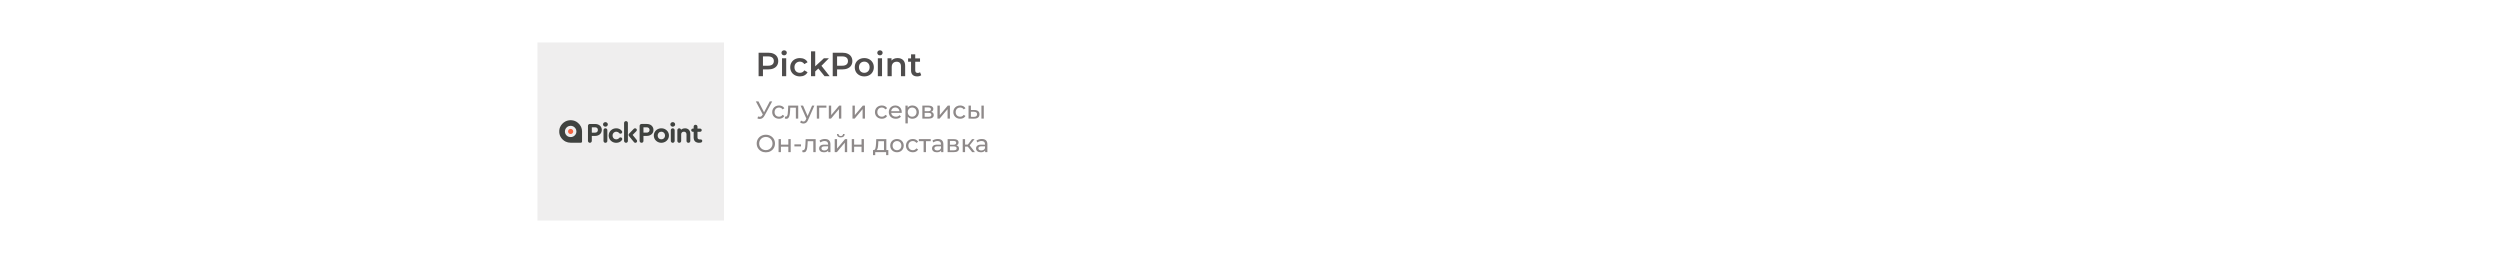 <?xml version="1.0" encoding="UTF-8"?> <svg xmlns="http://www.w3.org/2000/svg" width="1119" height="119" viewBox="0 0 1119 119" fill="none"> <g filter="url(#filter0_d)"> <path d="M9.416 10.007L1109.42 10.007L1109.42 110.007L9.416 110.007L9.416 10.007Z" fill="white"></path> <path d="M343.867 24.594C344.777 24.594 345.567 24.744 346.237 25.044C346.917 25.344 347.437 25.774 347.797 26.334C348.157 26.894 348.337 27.559 348.337 28.329C348.337 29.089 348.157 29.754 347.797 30.324C347.437 30.884 346.917 31.314 346.237 31.614C345.567 31.914 344.777 32.064 343.867 32.064L341.497 32.064L341.497 35.094L339.547 35.094L339.547 24.594L343.867 24.594ZM343.777 30.414C344.627 30.414 345.272 30.234 345.712 29.874C346.152 29.514 346.372 28.999 346.372 28.329C346.372 27.659 346.152 27.144 345.712 26.784C345.272 26.424 344.627 26.244 343.777 26.244L341.497 26.244L341.497 30.414L343.777 30.414Z" fill="#4E4C4C"></path> <path d="M350.031 27.084L351.906 27.084L351.906 35.094L350.031 35.094L350.031 27.084ZM350.976 25.764C350.636 25.764 350.351 25.659 350.121 25.449C349.891 25.229 349.776 24.959 349.776 24.639C349.776 24.319 349.891 24.054 350.121 23.844C350.351 23.624 350.636 23.514 350.976 23.514C351.316 23.514 351.601 23.619 351.831 23.829C352.061 24.029 352.176 24.284 352.176 24.594C352.176 24.924 352.061 25.204 351.831 25.434C351.611 25.654 351.326 25.764 350.976 25.764Z" fill="#4E4C4C"></path> <path d="M358.042 35.199C357.212 35.199 356.467 35.024 355.807 34.674C355.147 34.324 354.632 33.839 354.262 33.219C353.892 32.589 353.707 31.879 353.707 31.089C353.707 30.299 353.892 29.594 354.262 28.974C354.632 28.354 355.142 27.869 355.792 27.519C356.452 27.169 357.202 26.994 358.042 26.994C358.832 26.994 359.522 27.154 360.112 27.474C360.712 27.794 361.162 28.254 361.462 28.854L360.022 29.694C359.792 29.324 359.502 29.049 359.152 28.869C358.812 28.679 358.437 28.584 358.027 28.584C357.327 28.584 356.747 28.814 356.287 29.274C355.827 29.724 355.597 30.329 355.597 31.089C355.597 31.849 355.822 32.459 356.272 32.919C356.732 33.369 357.317 33.594 358.027 33.594C358.437 33.594 358.812 33.504 359.152 33.324C359.502 33.134 359.792 32.854 360.022 32.484L361.462 33.324C361.152 33.924 360.697 34.389 360.097 34.719C359.507 35.039 358.822 35.199 358.042 35.199Z" fill="#4E4C4C"></path> <path d="M366.28 31.659L364.885 32.979L364.885 35.094L363.01 35.094L363.01 23.964L364.885 23.964L364.885 30.684L368.77 27.084L371.02 27.084L367.675 30.444L371.335 35.094L369.055 35.094L366.28 31.659Z" fill="#4E4C4C"></path> <path d="M377.046 24.594C377.956 24.594 378.746 24.744 379.416 25.044C380.096 25.344 380.616 25.774 380.976 26.334C381.336 26.894 381.516 27.559 381.516 28.329C381.516 29.089 381.336 29.754 380.976 30.324C380.616 30.884 380.096 31.314 379.416 31.614C378.746 31.914 377.956 32.064 377.046 32.064L374.676 32.064L374.676 35.094L372.726 35.094L372.726 24.594L377.046 24.594ZM376.956 30.414C377.806 30.414 378.451 30.234 378.891 29.874C379.331 29.514 379.551 28.999 379.551 28.329C379.551 27.659 379.331 27.144 378.891 26.784C378.451 26.424 377.806 26.244 376.956 26.244L374.676 26.244L374.676 30.414L376.956 30.414Z" fill="#4E4C4C"></path> <path d="M386.854 35.199C386.044 35.199 385.314 35.024 384.664 34.674C384.014 34.324 383.504 33.839 383.134 33.219C382.774 32.589 382.594 31.879 382.594 31.089C382.594 30.299 382.774 29.594 383.134 28.974C383.504 28.354 384.014 27.869 384.664 27.519C385.314 27.169 386.044 26.994 386.854 26.994C387.674 26.994 388.409 27.169 389.059 27.519C389.709 27.869 390.214 28.354 390.574 28.974C390.944 29.594 391.129 30.299 391.129 31.089C391.129 31.879 390.944 32.589 390.574 33.219C390.214 33.839 389.709 34.324 389.059 34.674C388.409 35.024 387.674 35.199 386.854 35.199ZM386.854 33.594C387.544 33.594 388.114 33.364 388.564 32.904C389.014 32.444 389.239 31.839 389.239 31.089C389.239 30.339 389.014 29.734 388.564 29.274C388.114 28.814 387.544 28.584 386.854 28.584C386.164 28.584 385.594 28.814 385.144 29.274C384.704 29.734 384.484 30.339 384.484 31.089C384.484 31.839 384.704 32.444 385.144 32.904C385.594 33.364 386.164 33.594 386.854 33.594Z" fill="#4E4C4C"></path> <path d="M392.922 27.084L394.797 27.084L394.797 35.094L392.922 35.094L392.922 27.084ZM393.867 25.764C393.527 25.764 393.242 25.659 393.012 25.449C392.782 25.229 392.667 24.959 392.667 24.639C392.667 24.319 392.782 24.054 393.012 23.844C393.242 23.624 393.527 23.514 393.867 23.514C394.207 23.514 394.492 23.619 394.722 23.829C394.952 24.029 395.067 24.284 395.067 24.594C395.067 24.924 394.952 25.204 394.722 25.434C394.502 25.654 394.217 25.764 393.867 25.764Z" fill="#4E4C4C"></path> <path d="M401.803 26.994C402.813 26.994 403.623 27.289 404.233 27.879C404.843 28.469 405.148 29.344 405.148 30.504L405.148 35.094L403.273 35.094L403.273 30.744C403.273 30.044 403.108 29.519 402.778 29.169C402.448 28.809 401.978 28.629 401.368 28.629C400.678 28.629 400.133 28.839 399.733 29.259C399.333 29.669 399.133 30.264 399.133 31.044L399.133 35.094L397.258 35.094L397.258 27.084L399.043 27.084L399.043 28.119C399.353 27.749 399.743 27.469 400.213 27.279C400.683 27.089 401.213 26.994 401.803 26.994Z" fill="#4E4C4C"></path> <path d="M412.342 34.659C412.122 34.839 411.852 34.974 411.532 35.064C411.222 35.154 410.892 35.199 410.542 35.199C409.662 35.199 408.982 34.969 408.502 34.509C408.022 34.049 407.782 33.379 407.782 32.499L407.782 28.644L406.462 28.644L406.462 27.144L407.782 27.144L407.782 25.314L409.657 25.314L409.657 27.144L411.802 27.144L411.802 28.644L409.657 28.644L409.657 32.454C409.657 32.844 409.752 33.144 409.942 33.354C410.132 33.554 410.407 33.654 410.767 33.654C411.187 33.654 411.537 33.544 411.817 33.324L412.342 34.659Z" fill="#4E4C4C"></path> <path d="M345.639 46.394L342.218 52.741C341.947 53.247 341.628 53.625 341.261 53.874C340.895 54.123 340.495 54.248 340.062 54.248C339.725 54.248 339.38 54.171 339.028 54.017L339.314 53.137C339.586 53.232 339.828 53.28 340.04 53.28C340.524 53.28 340.924 53.023 341.239 52.51L341.415 52.235L338.313 46.394L339.49 46.394L341.987 51.278L344.55 46.394L345.639 46.394Z" fill="#8E8989"></path> <path d="M348.705 54.16C348.111 54.16 347.58 54.032 347.11 53.775C346.648 53.518 346.285 53.166 346.021 52.719C345.757 52.264 345.625 51.751 345.625 51.179C345.625 50.607 345.757 50.097 346.021 49.65C346.285 49.195 346.648 48.843 347.11 48.594C347.58 48.337 348.111 48.209 348.705 48.209C349.233 48.209 349.703 48.315 350.113 48.528C350.531 48.741 350.854 49.049 351.081 49.452L350.278 49.969C350.095 49.69 349.868 49.481 349.596 49.342C349.325 49.203 349.024 49.133 348.694 49.133C348.313 49.133 347.968 49.217 347.66 49.386C347.36 49.555 347.121 49.797 346.945 50.112C346.777 50.42 346.692 50.776 346.692 51.179C346.692 51.59 346.777 51.953 346.945 52.268C347.121 52.576 347.36 52.814 347.66 52.983C347.968 53.152 348.313 53.236 348.694 53.236C349.024 53.236 349.325 53.166 349.596 53.027C349.868 52.888 350.095 52.679 350.278 52.4L351.081 52.906C350.854 53.309 350.531 53.621 350.113 53.841C349.703 54.054 349.233 54.16 348.705 54.16Z" fill="#8E8989"></path> <path d="M357.282 48.264L357.282 54.094L356.226 54.094L356.226 49.188L353.718 49.188L353.652 50.486C353.615 51.271 353.545 51.927 353.443 52.455C353.34 52.976 353.171 53.394 352.937 53.709C352.702 54.024 352.376 54.182 351.958 54.182C351.767 54.182 351.551 54.149 351.309 54.083L351.375 53.192C351.47 53.214 351.558 53.225 351.639 53.225C351.932 53.225 352.152 53.097 352.299 52.84C352.445 52.583 352.541 52.279 352.585 51.927C352.629 51.575 352.669 51.073 352.706 50.42L352.805 48.264L357.282 48.264Z" fill="#8E8989"></path> <path d="M364.527 48.264L361.7 54.677C361.45 55.271 361.157 55.689 360.82 55.931C360.49 56.173 360.09 56.294 359.621 56.294C359.335 56.294 359.056 56.246 358.785 56.151C358.521 56.063 358.301 55.931 358.125 55.755L358.576 54.963C358.876 55.249 359.225 55.392 359.621 55.392C359.877 55.392 360.09 55.322 360.259 55.183C360.435 55.051 360.592 54.82 360.732 54.49L360.919 54.083L358.345 48.264L359.445 48.264L361.48 52.928L363.493 48.264L364.527 48.264Z" fill="#8E8989"></path> <path d="M369.898 49.188L366.664 49.188L366.664 54.094L365.608 54.094L365.608 48.264L369.898 48.264L369.898 49.188Z" fill="#8E8989"></path> <path d="M370.979 48.264L372.035 48.264L372.035 52.51L375.61 48.264L376.567 48.264L376.567 54.094L375.511 54.094L375.511 49.848L371.947 54.094L370.979 54.094L370.979 48.264Z" fill="#8E8989"></path> <path d="M381.571 48.264L382.627 48.264L382.627 52.51L386.202 48.264L387.159 48.264L387.159 54.094L386.103 54.094L386.103 49.848L382.539 54.094L381.571 54.094L381.571 48.264Z" fill="#8E8989"></path> <path d="M394.703 54.16C394.109 54.16 393.578 54.032 393.108 53.775C392.646 53.518 392.283 53.166 392.019 52.719C391.755 52.264 391.623 51.751 391.623 51.179C391.623 50.607 391.755 50.097 392.019 49.65C392.283 49.195 392.646 48.843 393.108 48.594C393.578 48.337 394.109 48.209 394.703 48.209C395.231 48.209 395.701 48.315 396.111 48.528C396.529 48.741 396.852 49.049 397.079 49.452L396.276 49.969C396.093 49.69 395.866 49.481 395.594 49.342C395.323 49.203 395.022 49.133 394.692 49.133C394.311 49.133 393.966 49.217 393.658 49.386C393.358 49.555 393.119 49.797 392.943 50.112C392.775 50.42 392.69 50.776 392.69 51.179C392.69 51.59 392.775 51.953 392.943 52.268C393.119 52.576 393.358 52.814 393.658 52.983C393.966 53.152 394.311 53.236 394.692 53.236C395.022 53.236 395.323 53.166 395.594 53.027C395.866 52.888 396.093 52.679 396.276 52.4L397.079 52.906C396.852 53.309 396.529 53.621 396.111 53.841C395.701 54.054 395.231 54.16 394.703 54.16Z" fill="#8E8989"></path> <path d="M403.63 51.212C403.63 51.293 403.622 51.399 403.608 51.531L398.878 51.531C398.944 52.044 399.167 52.459 399.549 52.774C399.937 53.082 400.418 53.236 400.99 53.236C401.686 53.236 402.247 53.001 402.673 52.532L403.256 53.214C402.992 53.522 402.662 53.757 402.266 53.918C401.877 54.079 401.441 54.16 400.957 54.16C400.341 54.16 399.794 54.035 399.318 53.786C398.841 53.529 398.471 53.174 398.207 52.719C397.95 52.264 397.822 51.751 397.822 51.179C397.822 50.614 397.946 50.105 398.196 49.65C398.452 49.195 398.801 48.843 399.241 48.594C399.688 48.337 400.19 48.209 400.748 48.209C401.305 48.209 401.8 48.337 402.233 48.594C402.673 48.843 403.014 49.195 403.256 49.65C403.505 50.105 403.63 50.625 403.63 51.212ZM400.748 49.1C400.242 49.1 399.816 49.254 399.472 49.562C399.134 49.87 398.936 50.273 398.878 50.772L402.618 50.772C402.559 50.281 402.357 49.881 402.013 49.573C401.675 49.258 401.254 49.1 400.748 49.1Z" fill="#8E8989"></path> <path d="M408.359 48.209C408.924 48.209 409.43 48.334 409.877 48.583C410.324 48.832 410.673 49.181 410.922 49.628C411.179 50.075 411.307 50.592 411.307 51.179C411.307 51.766 411.179 52.286 410.922 52.741C410.673 53.188 410.324 53.537 409.877 53.786C409.43 54.035 408.924 54.16 408.359 54.16C407.941 54.16 407.556 54.079 407.204 53.918C406.859 53.757 406.566 53.522 406.324 53.214L406.324 56.228L405.268 56.228L405.268 48.264L406.28 48.264L406.28 49.188C406.515 48.865 406.812 48.623 407.171 48.462C407.53 48.293 407.926 48.209 408.359 48.209ZM408.271 53.236C408.645 53.236 408.979 53.152 409.272 52.983C409.573 52.807 409.807 52.565 409.976 52.257C410.152 51.942 410.24 51.582 410.24 51.179C410.24 50.776 410.152 50.42 409.976 50.112C409.807 49.797 409.573 49.555 409.272 49.386C408.979 49.217 408.645 49.133 408.271 49.133C407.904 49.133 407.571 49.221 407.27 49.397C406.977 49.566 406.742 49.804 406.566 50.112C406.397 50.42 406.313 50.776 406.313 51.179C406.313 51.582 406.397 51.942 406.566 52.257C406.735 52.565 406.969 52.807 407.27 52.983C407.571 53.152 407.904 53.236 408.271 53.236Z" fill="#8E8989"></path> <path d="M416.812 51.069C417.567 51.26 417.945 51.733 417.945 52.488C417.945 53.001 417.751 53.397 417.362 53.676C416.981 53.955 416.409 54.094 415.646 54.094L412.841 54.094L412.841 48.264L415.547 48.264C416.236 48.264 416.775 48.396 417.164 48.66C417.553 48.917 417.747 49.283 417.747 49.76C417.747 50.068 417.663 50.336 417.494 50.563C417.333 50.783 417.105 50.952 416.812 51.069ZM413.875 50.772L415.459 50.772C415.862 50.772 416.167 50.699 416.372 50.552C416.585 50.405 416.691 50.193 416.691 49.914C416.691 49.357 416.28 49.078 415.459 49.078L413.875 49.078L413.875 50.772ZM415.569 53.28C416.009 53.28 416.339 53.21 416.559 53.071C416.779 52.932 416.889 52.715 416.889 52.422C416.889 52.121 416.786 51.898 416.581 51.751C416.383 51.604 416.068 51.531 415.635 51.531L413.875 51.531L413.875 53.28L415.569 53.28Z" fill="#8E8989"></path> <path d="M419.598 48.264L420.654 48.264L420.654 52.51L424.229 48.264L425.186 48.264L425.186 54.094L424.13 54.094L424.13 49.848L420.566 54.094L419.598 54.094L419.598 48.264Z" fill="#8E8989"></path> <path d="M429.777 54.16C429.183 54.16 428.651 54.032 428.182 53.775C427.72 53.518 427.357 53.166 427.093 52.719C426.829 52.264 426.697 51.751 426.697 51.179C426.697 50.607 426.829 50.097 427.093 49.65C427.357 49.195 427.72 48.843 428.182 48.594C428.651 48.337 429.183 48.209 429.777 48.209C430.305 48.209 430.774 48.315 431.185 48.528C431.603 48.741 431.925 49.049 432.153 49.452L431.35 49.969C431.166 49.69 430.939 49.481 430.668 49.342C430.396 49.203 430.096 49.133 429.766 49.133C429.384 49.133 429.04 49.217 428.732 49.386C428.431 49.555 428.193 49.797 428.017 50.112C427.848 50.42 427.764 50.776 427.764 51.179C427.764 51.59 427.848 51.953 428.017 52.268C428.193 52.576 428.431 52.814 428.732 52.983C429.04 53.152 429.384 53.236 429.766 53.236C430.096 53.236 430.396 53.166 430.668 53.027C430.939 52.888 431.166 52.679 431.35 52.4L432.153 52.906C431.925 53.309 431.603 53.621 431.185 53.841C430.774 54.054 430.305 54.16 429.777 54.16Z" fill="#8E8989"></path> <path d="M436.149 50.244C436.882 50.251 437.443 50.42 437.832 50.75C438.221 51.08 438.415 51.546 438.415 52.147C438.415 52.778 438.202 53.265 437.777 53.61C437.359 53.947 436.758 54.112 435.973 54.105L433.52 54.094L433.52 48.264L434.576 48.264L434.576 50.233L436.149 50.244ZM439.284 48.264L440.34 48.264L440.34 54.094L439.284 54.094L439.284 48.264ZM435.896 53.302C436.373 53.309 436.732 53.214 436.974 53.016C437.223 52.818 437.348 52.525 437.348 52.136C437.348 51.755 437.227 51.476 436.985 51.3C436.743 51.124 436.38 51.032 435.896 51.025L434.576 51.003L434.576 53.291L435.896 53.302Z" fill="#8E8989"></path> <path d="M342.801 69.182C342.024 69.182 341.324 69.013 340.7 68.676C340.077 68.331 339.586 67.858 339.226 67.257C338.874 66.656 338.698 65.985 338.698 65.244C338.698 64.503 338.874 63.832 339.226 63.231C339.586 62.63 340.077 62.16 340.7 61.823C341.324 61.478 342.024 61.306 342.801 61.306C343.571 61.306 344.268 61.478 344.891 61.823C345.515 62.16 346.002 62.63 346.354 63.231C346.706 63.825 346.882 64.496 346.882 65.244C346.882 65.992 346.706 66.667 346.354 67.268C346.002 67.862 345.515 68.331 344.891 68.676C344.268 69.013 343.571 69.182 342.801 69.182ZM342.801 68.203C343.366 68.203 343.872 68.075 344.319 67.818C344.774 67.561 345.13 67.209 345.386 66.762C345.65 66.307 345.782 65.801 345.782 65.244C345.782 64.687 345.65 64.184 345.386 63.737C345.13 63.282 344.774 62.927 344.319 62.67C343.872 62.413 343.366 62.285 342.801 62.285C342.237 62.285 341.723 62.413 341.261 62.67C340.807 62.927 340.447 63.282 340.183 63.737C339.927 64.184 339.798 64.687 339.798 65.244C339.798 65.801 339.927 66.307 340.183 66.762C340.447 67.209 340.807 67.561 341.261 67.818C341.723 68.075 342.237 68.203 342.801 68.203Z" fill="#8E8989"></path> <path d="M348.484 63.264L349.54 63.264L349.54 65.739L352.862 65.739L352.862 63.264L353.918 63.264L353.918 69.094L352.862 69.094L352.862 66.652L349.54 66.652L349.54 69.094L348.484 69.094L348.484 63.264Z" fill="#8E8989"></path> <path d="M355.576 65.618L358.535 65.618L358.535 66.531L355.576 66.531L355.576 65.618Z" fill="#8E8989"></path> <path d="M365.091 63.264L365.091 69.094L364.035 69.094L364.035 64.188L361.527 64.188L361.461 65.486C361.424 66.271 361.355 66.927 361.252 67.455C361.149 67.976 360.981 68.394 360.746 68.709C360.511 69.024 360.185 69.182 359.767 69.182C359.576 69.182 359.36 69.149 359.118 69.083L359.184 68.192C359.279 68.214 359.367 68.225 359.448 68.225C359.741 68.225 359.961 68.097 360.108 67.84C360.255 67.583 360.35 67.279 360.394 66.927C360.438 66.575 360.478 66.073 360.515 65.42L360.614 63.264L365.091 63.264Z" fill="#8E8989"></path> <path d="M369.212 63.209C370.019 63.209 370.635 63.407 371.06 63.803C371.493 64.199 371.709 64.789 371.709 65.574L371.709 69.094L370.708 69.094L370.708 68.324C370.532 68.595 370.279 68.804 369.949 68.951C369.626 69.09 369.241 69.16 368.794 69.16C368.141 69.16 367.617 69.002 367.221 68.687C366.832 68.372 366.638 67.957 366.638 67.444C366.638 66.931 366.825 66.52 367.199 66.212C367.573 65.897 368.167 65.739 368.981 65.739L370.653 65.739L370.653 65.53C370.653 65.075 370.521 64.727 370.257 64.485C369.993 64.243 369.604 64.122 369.091 64.122C368.746 64.122 368.409 64.181 368.079 64.298C367.749 64.408 367.47 64.558 367.243 64.749L366.803 63.957C367.104 63.715 367.463 63.532 367.881 63.407C368.299 63.275 368.743 63.209 369.212 63.209ZM368.97 68.346C369.373 68.346 369.722 68.258 370.015 68.082C370.308 67.899 370.521 67.642 370.653 67.312L370.653 66.498L369.025 66.498C368.13 66.498 367.683 66.799 367.683 67.4C367.683 67.693 367.797 67.924 368.024 68.093C368.251 68.262 368.567 68.346 368.97 68.346Z" fill="#8E8989"></path> <path d="M373.61 63.264L374.666 63.264L374.666 67.51L378.241 63.264L379.198 63.264L379.198 69.094L378.142 69.094L378.142 64.848L374.578 69.094L373.61 69.094L373.61 63.264ZM376.338 62.505C375.796 62.505 375.374 62.377 375.073 62.12C374.773 61.856 374.619 61.478 374.611 60.987L375.326 60.987C375.334 61.258 375.425 61.478 375.601 61.647C375.785 61.808 376.027 61.889 376.327 61.889C376.628 61.889 376.87 61.808 377.053 61.647C377.237 61.478 377.332 61.258 377.339 60.987L378.076 60.987C378.069 61.478 377.911 61.856 377.603 62.12C377.295 62.377 376.874 62.505 376.338 62.505Z" fill="#8E8989"></path> <path d="M381.248 63.264L382.304 63.264L382.304 65.739L385.626 65.739L385.626 63.264L386.682 63.264L386.682 69.094L385.626 69.094L385.626 66.652L382.304 66.652L382.304 69.094L381.248 69.094L381.248 63.264Z" fill="#8E8989"></path> <path d="M397.619 68.17L397.619 70.447L396.629 70.447L396.629 69.094L391.756 69.094L391.756 70.447L390.755 70.447L390.755 68.17L391.063 68.17C391.437 68.148 391.693 67.884 391.833 67.378C391.972 66.872 392.067 66.157 392.119 65.233L392.207 63.264L396.728 63.264L396.728 68.17L397.619 68.17ZM393.087 65.31C393.057 66.043 392.995 66.652 392.9 67.136C392.812 67.613 392.647 67.957 392.405 68.17L395.672 68.17L395.672 64.188L393.142 64.188L393.087 65.31Z" fill="#8E8989"></path> <path d="M401.491 69.16C400.912 69.16 400.391 69.032 399.929 68.775C399.467 68.518 399.104 68.166 398.84 67.719C398.584 67.264 398.455 66.751 398.455 66.179C398.455 65.607 398.584 65.097 398.84 64.65C399.104 64.195 399.467 63.843 399.929 63.594C400.391 63.337 400.912 63.209 401.491 63.209C402.071 63.209 402.588 63.337 403.042 63.594C403.504 63.843 403.864 64.195 404.12 64.65C404.384 65.097 404.516 65.607 404.516 66.179C404.516 66.751 404.384 67.264 404.12 67.719C403.864 68.166 403.504 68.518 403.042 68.775C402.588 69.032 402.071 69.16 401.491 69.16ZM401.491 68.236C401.865 68.236 402.199 68.152 402.492 67.983C402.793 67.807 403.028 67.565 403.196 67.257C403.365 66.942 403.449 66.582 403.449 66.179C403.449 65.776 403.365 65.42 403.196 65.112C403.028 64.797 402.793 64.555 402.492 64.386C402.199 64.217 401.865 64.133 401.491 64.133C401.117 64.133 400.78 64.217 400.479 64.386C400.186 64.555 399.951 64.797 399.775 65.112C399.607 65.42 399.522 65.776 399.522 66.179C399.522 66.582 399.607 66.942 399.775 67.257C399.951 67.565 400.186 67.807 400.479 67.983C400.78 68.152 401.117 68.236 401.491 68.236Z" fill="#8E8989"></path> <path d="M408.582 69.16C407.988 69.16 407.456 69.032 406.987 68.775C406.525 68.518 406.162 68.166 405.898 67.719C405.634 67.264 405.502 66.751 405.502 66.179C405.502 65.607 405.634 65.097 405.898 64.65C406.162 64.195 406.525 63.843 406.987 63.594C407.456 63.337 407.988 63.209 408.582 63.209C409.11 63.209 409.579 63.315 409.99 63.528C410.408 63.741 410.731 64.049 410.958 64.452L410.155 64.969C409.972 64.69 409.744 64.481 409.473 64.342C409.202 64.203 408.901 64.133 408.571 64.133C408.19 64.133 407.845 64.217 407.537 64.386C407.236 64.555 406.998 64.797 406.822 65.112C406.653 65.42 406.569 65.776 406.569 66.179C406.569 66.59 406.653 66.953 406.822 67.268C406.998 67.576 407.236 67.814 407.537 67.983C407.845 68.152 408.19 68.236 408.571 68.236C408.901 68.236 409.202 68.166 409.473 68.027C409.744 67.888 409.972 67.679 410.155 67.4L410.958 67.906C410.731 68.309 410.408 68.621 409.99 68.841C409.579 69.054 409.11 69.16 408.582 69.16Z" fill="#8E8989"></path> <path d="M416.595 64.188L414.461 64.188L414.461 69.094L413.405 69.094L413.405 64.188L411.271 64.188L411.271 63.264L416.595 63.264L416.595 64.188Z" fill="#8E8989"></path> <path d="M419.754 63.209C420.561 63.209 421.177 63.407 421.602 63.803C422.035 64.199 422.251 64.789 422.251 65.574L422.251 69.094L421.25 69.094L421.25 68.324C421.074 68.595 420.821 68.804 420.491 68.951C420.168 69.09 419.783 69.16 419.336 69.16C418.683 69.16 418.159 69.002 417.763 68.687C417.374 68.372 417.18 67.957 417.18 67.444C417.18 66.931 417.367 66.52 417.741 66.212C418.115 65.897 418.709 65.739 419.523 65.739L421.195 65.739L421.195 65.53C421.195 65.075 421.063 64.727 420.799 64.485C420.535 64.243 420.146 64.122 419.633 64.122C419.288 64.122 418.951 64.181 418.621 64.298C418.291 64.408 418.012 64.558 417.785 64.749L417.345 63.957C417.646 63.715 418.005 63.532 418.423 63.407C418.841 63.275 419.285 63.209 419.754 63.209ZM419.512 68.346C419.915 68.346 420.264 68.258 420.557 68.082C420.85 67.899 421.063 67.642 421.195 67.312L421.195 66.498L419.567 66.498C418.672 66.498 418.225 66.799 418.225 67.4C418.225 67.693 418.339 67.924 418.566 68.093C418.793 68.262 419.109 68.346 419.512 68.346Z" fill="#8E8989"></path> <path d="M428.123 66.069C428.879 66.26 429.256 66.733 429.256 67.488C429.256 68.001 429.062 68.397 428.673 68.676C428.292 68.955 427.72 69.094 426.957 69.094L424.152 69.094L424.152 63.264L426.858 63.264C427.548 63.264 428.087 63.396 428.475 63.66C428.864 63.917 429.058 64.283 429.058 64.76C429.058 65.068 428.974 65.336 428.805 65.563C428.644 65.783 428.417 65.952 428.123 66.069ZM425.186 65.772L426.77 65.772C427.174 65.772 427.478 65.699 427.683 65.552C427.896 65.405 428.002 65.193 428.002 64.914C428.002 64.357 427.592 64.078 426.77 64.078L425.186 64.078L425.186 65.772ZM426.88 68.28C427.32 68.28 427.65 68.21 427.87 68.071C428.09 67.932 428.2 67.715 428.2 67.422C428.2 67.121 428.098 66.898 427.892 66.751C427.694 66.604 427.379 66.531 426.946 66.531L425.186 66.531L425.186 68.28L426.88 68.28Z" fill="#8E8989"></path> <path d="M433.175 66.63L431.965 66.63L431.965 69.094L430.909 69.094L430.909 63.264L431.965 63.264L431.965 65.728L433.197 65.728L435.089 63.264L436.222 63.264L434.011 66.069L436.376 69.094L435.133 69.094L433.175 66.63Z" fill="#8E8989"></path> <path d="M439.455 63.209C440.262 63.209 440.878 63.407 441.303 63.803C441.736 64.199 441.952 64.789 441.952 65.574L441.952 69.094L440.951 69.094L440.951 68.324C440.775 68.595 440.522 68.804 440.192 68.951C439.869 69.09 439.484 69.16 439.037 69.16C438.384 69.16 437.86 69.002 437.464 68.687C437.075 68.372 436.881 67.957 436.881 67.444C436.881 66.931 437.068 66.52 437.442 66.212C437.816 65.897 438.41 65.739 439.224 65.739L440.896 65.739L440.896 65.53C440.896 65.075 440.764 64.727 440.5 64.485C440.236 64.243 439.847 64.122 439.334 64.122C438.989 64.122 438.652 64.181 438.322 64.298C437.992 64.408 437.713 64.558 437.486 64.749L437.046 63.957C437.347 63.715 437.706 63.532 438.124 63.407C438.542 63.275 438.986 63.209 439.455 63.209ZM439.213 68.346C439.616 68.346 439.965 68.258 440.258 68.082C440.551 67.899 440.764 67.642 440.896 67.312L440.896 66.498L439.268 66.498C438.373 66.498 437.926 66.799 437.926 67.4C437.926 67.693 438.04 67.924 438.267 68.093C438.494 68.262 438.81 68.346 439.213 68.346Z" fill="#8E8989"></path> <path d="M240.56 20.007L324.065 20.007L324.065 99.716L240.56 99.716L240.56 20.007Z" fill="#EFEEEE"></path> <path d="M314.312 64.278C314.305 64.286 314.294 64.292 314.292 64.3C314.264 64.407 314.211 64.506 314.137 64.588C314.063 64.669 313.97 64.731 313.867 64.767C313.715 64.831 313.555 64.874 313.392 64.892C312.924 64.95 312.45 64.916 311.995 64.792C311.776 64.733 311.567 64.64 311.375 64.517C311.033 64.297 310.772 63.966 310.636 63.577C310.548 63.33 310.498 63.071 310.487 62.809C310.481 62.716 310.481 62.622 310.481 62.529V60.13C310.488 60.084 310.482 60.037 310.464 59.994C310.439 59.994 310.412 59.988 310.384 59.988C310.299 59.988 310.209 59.988 310.121 59.988C310.009 59.988 309.898 59.965 309.794 59.92C309.682 59.874 309.585 59.797 309.514 59.698C309.442 59.599 309.399 59.481 309.388 59.359C309.377 59.266 309.383 59.172 309.407 59.082C309.444 58.943 309.523 58.82 309.631 58.729C309.74 58.637 309.874 58.583 310.015 58.572C310.126 58.562 310.239 58.565 310.35 58.56C310.389 58.565 310.428 58.561 310.465 58.549C310.49 58.515 310.48 58.476 310.481 58.439C310.481 58.202 310.481 57.964 310.481 57.725C310.478 57.643 310.487 57.56 310.507 57.48C310.543 57.326 310.623 57.188 310.737 57.08C310.85 56.973 310.992 56.903 311.145 56.877C311.26 56.85 311.38 56.846 311.498 56.867C311.615 56.888 311.726 56.933 311.826 57C311.923 57.062 312.006 57.146 312.067 57.245C312.129 57.344 312.168 57.456 312.182 57.573C312.19 57.644 312.194 57.717 312.194 57.789C312.194 58.002 312.194 58.216 312.194 58.429C312.194 58.467 312.194 58.505 312.194 58.54C312.23 58.56 312.271 58.567 312.31 58.559H313.247C313.313 58.559 313.38 58.563 313.446 58.57C313.614 58.578 313.773 58.651 313.891 58.773C314.009 58.895 314.078 59.058 314.084 59.23C314.091 59.333 314.077 59.437 314.042 59.535C313.999 59.654 313.924 59.758 313.826 59.835C313.728 59.913 313.611 59.961 313.488 59.974C313.429 59.983 313.369 59.987 313.31 59.987C312.98 59.987 312.651 59.987 312.321 59.987C312.282 59.984 312.243 59.987 312.206 59.997C312.196 60.037 312.193 60.079 312.196 60.121V62.441C312.193 62.572 312.209 62.703 312.241 62.83C312.271 62.942 312.327 63.045 312.405 63.13C312.483 63.214 312.58 63.278 312.688 63.316C312.79 63.355 312.896 63.38 313.004 63.391C313.16 63.413 313.319 63.417 313.476 63.403C313.609 63.386 313.744 63.399 313.871 63.442C314.026 63.486 314.157 63.591 314.238 63.733C314.256 63.774 314.273 63.815 314.287 63.857C314.294 63.868 314.301 63.879 314.309 63.889L314.312 64.278Z" fill="#3F423F"></path> <path d="M288.019 60.366C288.059 60.366 288.09 60.366 288.121 60.366C288.573 60.366 289.025 60.366 289.477 60.366C289.624 60.367 289.771 60.346 289.913 60.305C290.292 60.193 290.552 59.958 290.671 59.583C290.75 59.331 290.756 59.062 290.688 58.807C290.646 58.635 290.561 58.476 290.442 58.346C290.323 58.217 290.173 58.12 290.007 58.066C289.845 58.007 289.674 57.978 289.503 57.98H288.103C288.076 57.98 288.049 57.983 288.023 57.986C288.017 57.997 288.012 58.008 288.01 58.02C288.01 58.785 288.01 59.549 288.01 60.314C288.012 60.331 288.015 60.348 288.02 60.365L288.019 60.366ZM288.02 61.856C288.008 61.895 288.004 61.938 288.009 61.979V63.964C288.009 64.023 288.009 64.081 288.005 64.138C287.992 64.31 287.927 64.474 287.819 64.607C287.711 64.74 287.565 64.836 287.401 64.88C286.877 65.024 286.38 64.707 286.305 64.186C286.297 64.132 286.293 64.076 286.293 64.021C286.293 61.806 286.293 59.59 286.293 57.373C286.29 57.252 286.311 57.132 286.353 57.019C286.406 56.878 286.496 56.755 286.613 56.663C286.731 56.571 286.87 56.514 287.017 56.498C287.094 56.487 287.171 56.481 287.248 56.482C287.987 56.482 288.727 56.482 289.467 56.482C289.891 56.479 290.313 56.547 290.716 56.683C291.086 56.807 291.427 57.01 291.715 57.278C292.056 57.595 292.296 58.007 292.407 58.463C292.534 58.955 292.523 59.474 292.373 59.959C292.276 60.275 292.118 60.569 291.909 60.822C291.7 61.075 291.443 61.284 291.154 61.435C290.824 61.615 290.466 61.735 290.096 61.791C289.881 61.824 289.664 61.84 289.446 61.838H288.143C288.101 61.832 288.058 61.837 288.019 61.852" fill="#3F423F"></path> <path d="M264.902 60.365C264.939 60.365 264.97 60.37 265.001 60.37C265.456 60.37 265.912 60.37 266.363 60.37C266.51 60.37 266.657 60.348 266.798 60.306C266.982 60.26 267.15 60.164 267.285 60.029C267.42 59.894 267.516 59.724 267.564 59.538C267.617 59.348 267.628 59.149 267.597 58.954C267.525 58.498 267.27 58.197 266.826 58.05C266.672 58.001 266.511 57.978 266.35 57.981H265.005C264.987 57.98 264.97 57.98 264.952 57.981C264.932 57.981 264.914 57.99 264.896 57.993C264.883 58.115 264.886 60.277 264.9 60.364L264.902 60.365ZM264.891 61.861C264.891 61.904 264.891 61.948 264.891 61.986C264.891 62.661 264.891 63.337 264.891 64.013C264.892 64.113 264.879 64.212 264.852 64.308C264.794 64.494 264.676 64.655 264.518 64.765C264.36 64.875 264.17 64.928 263.979 64.916C263.788 64.905 263.607 64.829 263.463 64.7C263.319 64.572 263.22 64.398 263.184 64.207C263.176 64.156 263.173 64.104 263.173 64.052C263.173 63.942 263.173 63.832 263.173 63.722V57.415C263.171 57.322 263.178 57.229 263.196 57.138C263.234 56.971 263.323 56.82 263.449 56.706C263.575 56.592 263.733 56.522 263.901 56.503C263.974 56.493 264.047 56.489 264.121 56.488C264.863 56.488 265.607 56.488 266.35 56.488C266.773 56.485 267.194 56.554 267.596 56.691C268.039 56.839 268.438 57.101 268.753 57.453C269.032 57.77 269.223 58.157 269.307 58.574C269.372 58.878 269.386 59.191 269.347 59.5C269.24 60.324 268.829 60.959 268.108 61.395C267.76 61.6 267.376 61.735 266.978 61.794C266.753 61.829 266.525 61.846 266.297 61.844C265.872 61.844 265.446 61.844 265.025 61.844C264.979 61.837 264.932 61.844 264.889 61.862" fill="#3F423F"></path> <path d="M297.665 61.66C297.664 61.506 297.644 61.354 297.608 61.205C297.527 60.867 297.342 60.564 297.079 60.342C296.895 60.185 296.678 60.073 296.446 60.012C296.213 59.951 295.97 59.944 295.735 59.991C295.469 60.026 295.217 60.133 295.005 60.301C294.794 60.468 294.63 60.691 294.532 60.945C294.437 61.166 294.386 61.404 294.383 61.644C294.38 61.885 294.424 62.124 294.514 62.347C294.589 62.552 294.707 62.737 294.859 62.891C295.011 63.045 295.194 63.164 295.395 63.239C295.677 63.351 295.984 63.385 296.283 63.336C296.535 63.304 296.775 63.21 296.983 63.061C297.191 62.913 297.36 62.715 297.475 62.484C297.604 62.23 297.669 61.946 297.664 61.66H297.665ZM296.016 64.913C295.337 64.917 294.671 64.72 294.1 64.346C293.341 63.841 292.865 63.143 292.703 62.254C292.615 61.82 292.62 61.372 292.719 60.941C292.818 60.51 293.008 60.105 293.275 59.756C293.741 59.128 294.372 58.731 295.134 58.534C295.508 58.438 295.895 58.404 296.28 58.434C297.096 58.479 297.868 58.819 298.459 59.393C298.943 59.851 299.265 60.46 299.374 61.124C299.612 62.541 298.901 63.852 297.681 64.499C297.3 64.702 296.886 64.83 296.458 64.877C296.313 64.894 296.166 64.9 296.019 64.912" fill="#3F423F"></path> <path d="M304.835 59.056C304.864 59.035 304.885 59.023 304.903 59.008C305.254 58.725 305.671 58.539 306.114 58.469C306.35 58.43 306.589 58.418 306.827 58.435C307.11 58.451 307.389 58.517 307.65 58.63C307.905 58.738 308.136 58.897 308.33 59.097C308.524 59.298 308.676 59.536 308.778 59.798C308.884 60.059 308.948 60.336 308.967 60.618C308.977 60.767 308.983 60.914 308.983 61.063C308.983 62.042 308.983 63.02 308.983 63.999C308.985 64.109 308.971 64.22 308.942 64.326C308.891 64.498 308.788 64.648 308.646 64.755C308.505 64.862 308.334 64.919 308.158 64.919C307.959 64.93 307.763 64.868 307.606 64.745C307.448 64.621 307.339 64.445 307.298 64.246C307.283 64.168 307.277 64.089 307.279 64.009C307.279 63.131 307.279 62.252 307.279 61.372C307.279 61.304 307.279 61.235 307.279 61.166C307.281 61 307.255 60.835 307.201 60.678C307.041 60.255 306.732 60.014 306.278 59.949C306.101 59.922 305.92 59.934 305.747 59.984C305.543 60.034 305.358 60.142 305.212 60.295C305.066 60.449 304.967 60.642 304.925 60.852C304.903 60.956 304.894 61.063 304.897 61.17V63.982C304.899 64.089 304.887 64.196 304.862 64.3C304.813 64.48 304.707 64.637 304.56 64.749C304.414 64.861 304.236 64.92 304.053 64.918C303.854 64.926 303.66 64.862 303.503 64.738C303.346 64.614 303.238 64.436 303.196 64.238C303.186 64.181 303.181 64.123 303.181 64.065C303.181 63.951 303.181 63.837 303.181 63.724C303.181 62.255 303.181 60.787 303.181 59.319C303.178 59.205 303.193 59.091 303.227 58.982C303.284 58.822 303.388 58.684 303.523 58.584C303.659 58.485 303.821 58.43 303.988 58.427C304.163 58.416 304.337 58.462 304.484 58.56C304.631 58.658 304.743 58.801 304.803 58.969C304.811 58.992 304.82 59.013 304.834 59.05" fill="#3F423F"></path> <path d="M275.815 64.918C275.087 64.928 274.374 64.702 273.78 64.274C273.444 64.039 273.158 63.739 272.937 63.391C272.716 63.042 272.565 62.653 272.492 62.245C272.447 62.015 272.429 61.78 272.44 61.546C272.502 60.417 273.007 59.544 273.973 58.933C274.368 58.689 274.808 58.53 275.265 58.465C275.511 58.428 275.761 58.416 276.009 58.431C276.697 58.461 277.357 58.71 277.899 59.142C278.077 59.286 278.234 59.456 278.362 59.648C278.435 59.751 278.485 59.87 278.51 59.995C278.531 60.118 278.517 60.245 278.47 60.36C278.42 60.493 278.335 60.609 278.224 60.694C278.113 60.78 277.98 60.832 277.842 60.845C277.748 60.856 277.652 60.851 277.56 60.831C277.412 60.802 277.278 60.721 277.182 60.602C277.091 60.493 276.989 60.395 276.877 60.309C276.611 60.104 276.291 59.985 275.958 59.967C275.716 59.95 275.473 59.982 275.244 60.062C275.045 60.129 274.863 60.238 274.707 60.38C274.552 60.523 274.426 60.697 274.34 60.891C274.229 61.148 274.175 61.427 274.182 61.707C274.189 61.988 274.256 62.264 274.379 62.514C274.487 62.728 274.644 62.914 274.835 63.056C275.026 63.197 275.247 63.292 275.48 63.331C275.758 63.394 276.047 63.385 276.32 63.305C276.594 63.225 276.844 63.077 277.047 62.875C277.104 62.822 277.155 62.765 277.208 62.711C277.308 62.601 277.44 62.526 277.585 62.498C278.077 62.411 278.411 62.712 278.499 63.038C278.527 63.136 278.533 63.24 278.518 63.341C278.502 63.442 278.464 63.538 278.408 63.623C278.25 63.87 278.053 64.089 277.825 64.27C277.47 64.548 277.059 64.74 276.622 64.833C276.358 64.893 276.089 64.922 275.819 64.919" fill="#3F423F"></path> <path d="M279.333 60.063C279.333 58.744 279.333 57.424 279.333 56.104C279.331 56.011 279.342 55.918 279.365 55.828C279.42 55.641 279.536 55.478 279.693 55.366C279.851 55.255 280.041 55.202 280.233 55.215C280.401 55.216 280.566 55.27 280.703 55.37C280.84 55.47 280.944 55.611 280.999 55.773C281.028 55.862 281.045 55.954 281.048 56.047C281.048 56.085 281.048 56.123 281.048 56.16C281.048 58.764 281.048 61.368 281.048 63.972C281.051 64.082 281.039 64.193 281.013 64.3C280.964 64.48 280.858 64.638 280.711 64.749C280.565 64.86 280.386 64.918 280.203 64.915C280.051 64.921 279.9 64.886 279.767 64.812C279.633 64.738 279.522 64.629 279.444 64.495C279.374 64.376 279.335 64.24 279.331 64.101C279.331 64.064 279.331 64.026 279.331 63.987L279.333 60.063Z" fill="#3F423F"></path> <path d="M283.159 61.385C283.185 61.419 283.206 61.447 283.228 61.472L284.939 63.581C285.004 63.657 285.06 63.742 285.103 63.832C285.148 63.931 285.171 64.04 285.171 64.149C285.171 64.258 285.148 64.366 285.103 64.465C285.059 64.565 284.994 64.653 284.912 64.725C284.831 64.796 284.736 64.849 284.633 64.88C284.484 64.93 284.322 64.933 284.171 64.889C284.019 64.846 283.884 64.756 283.782 64.633C283.58 64.386 283.376 64.14 283.172 63.895C282.662 63.277 282.151 62.659 281.64 62.041C281.57 61.955 281.506 61.864 281.45 61.768C281.41 61.7 281.379 61.627 281.356 61.55C281.333 61.467 281.326 61.38 281.337 61.294C281.348 61.208 281.376 61.125 281.419 61.05C281.482 60.938 281.56 60.834 281.651 60.744C282.32 60.057 282.988 59.37 283.658 58.683C283.779 58.553 283.939 58.467 284.113 58.439C284.539 58.367 284.919 58.602 285.02 58.979C285.045 59.07 285.052 59.166 285.041 59.261C285.03 59.355 285 59.447 284.954 59.53C284.906 59.619 284.845 59.7 284.772 59.769L283.732 60.811L283.216 61.326C283.199 61.344 283.184 61.363 283.161 61.389" fill="#3F423F"></path> <path d="M300.257 61.66V59.336C300.254 59.24 300.263 59.143 300.284 59.049C300.329 58.878 300.426 58.725 300.562 58.614C300.697 58.503 300.864 58.438 301.037 58.429C301.182 58.413 301.328 58.434 301.463 58.49C301.595 58.541 301.711 58.628 301.799 58.741C301.887 58.854 301.944 58.989 301.964 59.131C301.973 59.196 301.978 59.262 301.977 59.328C301.977 60.89 301.977 62.45 301.977 64.008C301.979 64.105 301.967 64.201 301.943 64.295C301.888 64.482 301.772 64.646 301.615 64.759C301.458 64.872 301.268 64.928 301.076 64.919C300.884 64.909 300.701 64.835 300.555 64.707C300.409 64.579 300.31 64.405 300.272 64.213C300.262 64.138 300.258 64.062 300.261 63.987C300.261 63.211 300.261 62.436 300.261 61.661" fill="#3F423F"></path> <path d="M271.844 61.671V64.014C271.847 64.114 271.836 64.214 271.81 64.31C271.756 64.487 271.648 64.641 271.502 64.751C271.356 64.86 271.179 64.919 270.998 64.918C270.803 64.926 270.612 64.864 270.457 64.743C270.303 64.621 270.195 64.449 270.152 64.255C270.134 64.167 270.126 64.078 270.127 63.988C270.127 62.82 270.127 61.652 270.127 60.484C270.127 60.099 270.127 59.713 270.127 59.327C270.125 59.209 270.142 59.092 270.177 58.98C270.233 58.823 270.334 58.687 270.465 58.588C270.597 58.489 270.755 58.433 270.918 58.426C271.125 58.405 271.332 58.461 271.503 58.582C271.597 58.649 271.676 58.736 271.734 58.837C271.792 58.938 271.828 59.05 271.839 59.167C271.843 59.222 271.844 59.278 271.843 59.333C271.843 60.111 271.843 60.889 271.843 61.668" fill="#3F423F"></path> <path d="M270.924 57.7C270.776 57.696 270.63 57.661 270.495 57.595C270.361 57.529 270.242 57.436 270.146 57.32C270.063 57.222 269.999 57.108 269.959 56.984C269.919 56.861 269.904 56.731 269.915 56.601C269.925 56.472 269.961 56.346 270.021 56.231C270.08 56.116 270.161 56.014 270.26 55.931C270.483 55.74 270.771 55.644 271.062 55.664C271.353 55.684 271.626 55.818 271.822 56.039C271.913 56.143 271.982 56.265 272.022 56.399C272.063 56.532 272.075 56.673 272.057 56.811C272.039 56.949 271.992 57.082 271.919 57.2C271.846 57.319 271.749 57.419 271.635 57.495C271.426 57.641 271.177 57.712 270.924 57.697" fill="#3F423F"></path> <path d="M301.112 57.701C300.862 57.704 300.619 57.62 300.422 57.463C300.303 57.372 300.207 57.254 300.141 57.118C300.075 56.982 300.041 56.832 300.041 56.681C300.042 56.529 300.077 56.38 300.144 56.244C300.211 56.109 300.308 55.991 300.427 55.901C300.647 55.725 300.924 55.643 301.201 55.671C301.638 55.709 301.95 55.931 302.119 56.325C302.199 56.521 302.212 56.737 302.158 56.942C302.104 57.146 301.984 57.326 301.818 57.453C301.619 57.618 301.369 57.705 301.112 57.701Z" fill="#3F423F"></path> <path d="M255.43 57.315L255.241 57.324C255.02 57.336 254.803 57.376 254.593 57.445C254.254 57.561 253.942 57.748 253.677 57.993C253.413 58.238 253.201 58.536 253.055 58.869C252.928 59.175 252.862 59.503 252.861 59.834C252.859 60.166 252.923 60.495 253.047 60.801C253.171 61.108 253.354 61.386 253.585 61.619C253.816 61.853 254.09 62.038 254.392 62.162C254.632 62.261 254.884 62.323 255.142 62.347C255.418 62.376 255.696 62.363 255.969 62.309C256.434 62.216 256.864 61.991 257.209 61.66C257.526 61.373 257.761 61.005 257.89 60.594C257.972 60.312 258.007 60.019 257.993 59.726C257.985 59.491 257.942 59.259 257.866 59.038C257.74 58.682 257.536 58.361 257.27 58.099C257.031 57.848 256.745 57.65 256.429 57.516C256.113 57.381 255.774 57.314 255.431 57.317L255.43 57.315ZM250.324 59.439C250.358 58.914 250.48 58.399 250.685 57.916C250.918 57.376 251.243 56.882 251.645 56.457C252.042 56.023 252.508 55.66 253.022 55.382C253.507 55.125 254.03 54.952 254.57 54.869C254.988 54.804 255.413 54.787 255.835 54.818C256.877 54.882 257.87 55.286 258.668 55.971C259.195 56.407 259.634 56.942 259.962 57.547C260.197 57.988 260.36 58.465 260.445 58.96C260.495 59.27 260.52 59.583 260.52 59.897C260.52 60.21 260.52 60.524 260.52 60.838C260.52 62.013 260.52 63.188 260.52 64.363C260.522 64.418 260.516 64.474 260.504 64.527C260.477 64.626 260.419 64.714 260.339 64.776C260.259 64.839 260.161 64.873 260.061 64.874C260.04 64.874 260.019 64.874 259.998 64.874C258.452 64.874 256.906 64.874 255.36 64.874C254.605 64.878 253.859 64.71 253.177 64.382C252.707 64.154 252.275 63.853 251.894 63.492C251.475 63.103 251.123 62.646 250.852 62.139C250.627 61.712 250.471 61.25 250.388 60.773C250.355 60.593 250.333 60.411 250.322 60.228C250.308 59.965 250.309 59.702 250.324 59.439V59.439Z" fill="#3F423F"></path> <path d="M256.572 59.843C256.57 59.996 256.538 60.147 256.478 60.288C256.418 60.428 256.332 60.555 256.223 60.661C256.114 60.767 255.986 60.85 255.846 60.905C255.706 60.96 255.556 60.986 255.406 60.982C255.256 60.984 255.107 60.957 254.968 60.901C254.829 60.844 254.702 60.761 254.595 60.654C254.487 60.548 254.402 60.421 254.342 60.281C254.283 60.14 254.252 59.989 254.25 59.837C254.25 59.162 254.815 58.691 255.414 58.693C256.048 58.693 256.58 59.204 256.572 59.839" fill="#F46440"></path> </g> <defs> <filter id="filter0_d" x="0.416" y="0.007" width="1118" height="118" filterUnits="userSpaceOnUse" color-interpolation-filters="sRGB"> <feFlood flood-opacity="0" result="BackgroundImageFix"></feFlood> <feColorMatrix in="SourceAlpha" type="matrix" values="0 0 0 0 0 0 0 0 0 0 0 0 0 0 0 0 0 0 127 0"></feColorMatrix> <feOffset dy="-1"></feOffset> <feGaussianBlur stdDeviation="4.5"></feGaussianBlur> <feColorMatrix type="matrix" values="0 0 0 0 0 0 0 0 0 0 0 0 0 0 0 0 0 0 0.02 0"></feColorMatrix> <feBlend mode="normal" in2="BackgroundImageFix" result="effect1_dropShadow"></feBlend> <feBlend mode="normal" in="SourceGraphic" in2="effect1_dropShadow" result="shape"></feBlend> </filter> </defs> </svg> 